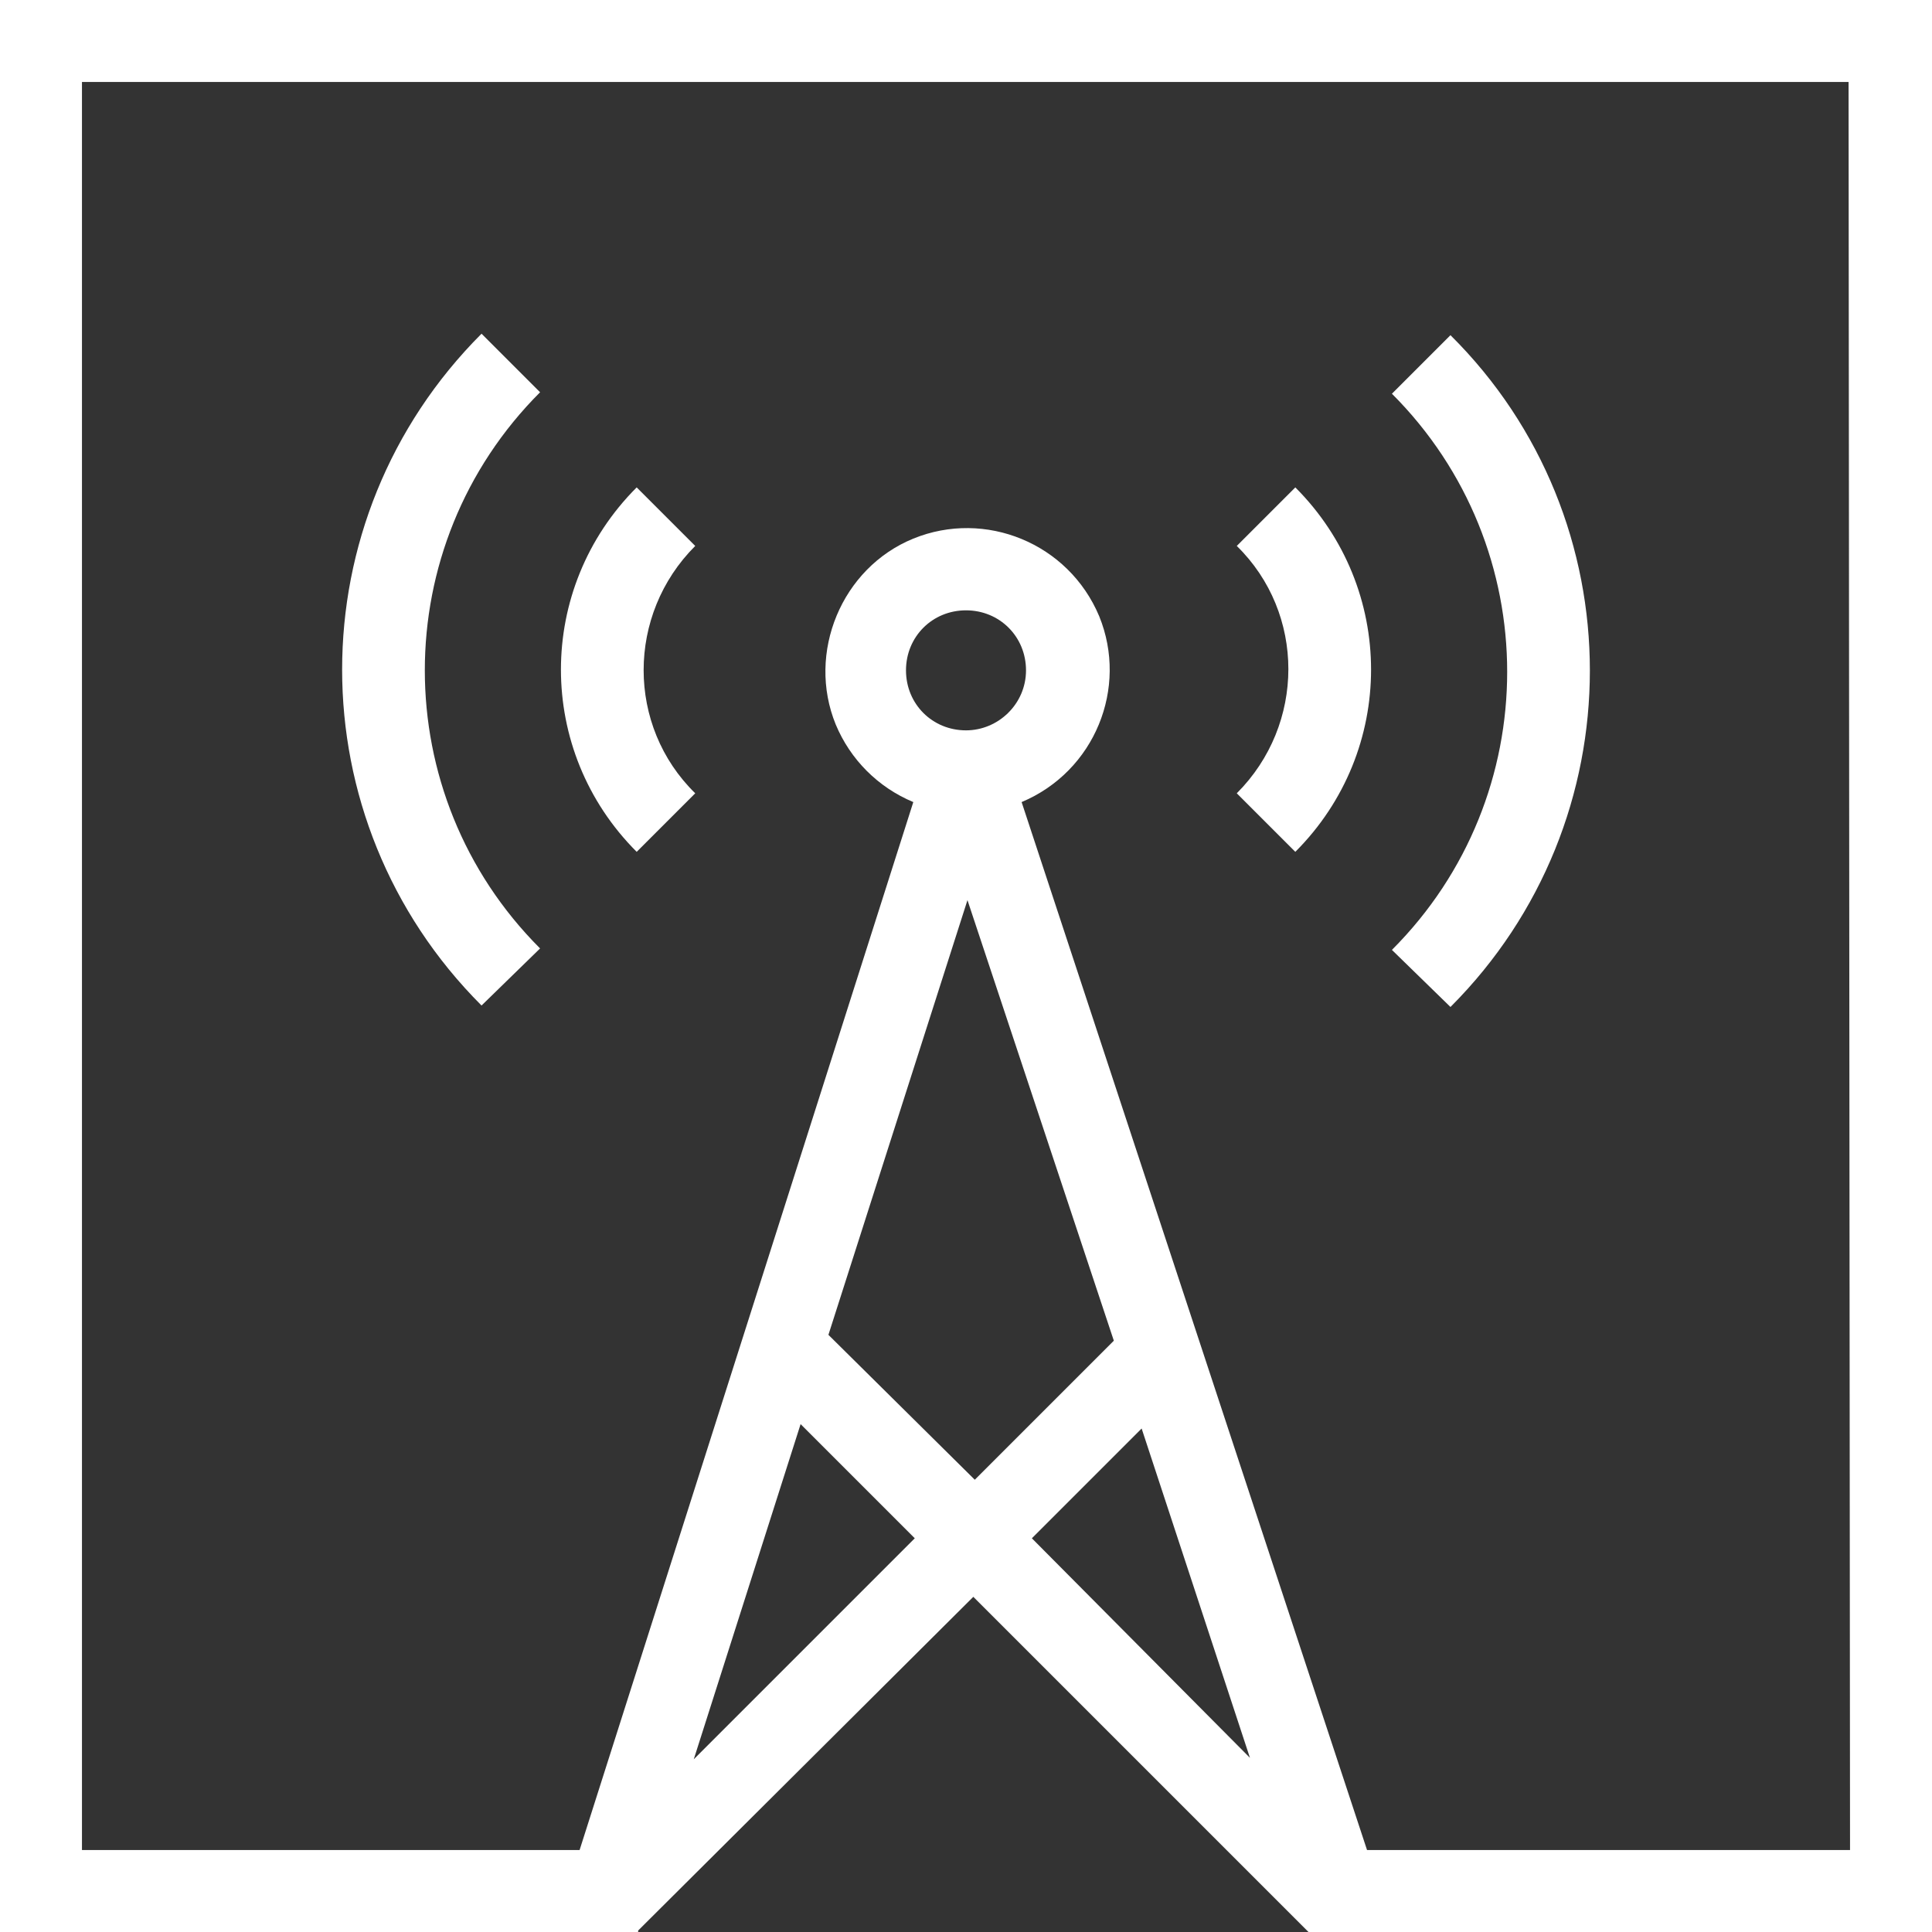 <?xml version="1.0" encoding="utf-8"?>
<svg version="1.1" id="Layer_1" xmlns="http://www.w3.org/2000/svg" xmlns:xlink="http://www.w3.org/1999/xlink" x="0px" y="0px"
	 viewBox="0 0 132 132" style="enable-background:new 0 0 132 132;" xml:space="preserve" width="132" height="132">
<rect x="0" y="0" width="132" height="132" fill="#333333" stroke="none"/>
<style type="text/css">
	.st0{fill:#FFFFFF;}
</style>
<path class="st0" d="M99.1,68.8c12.7-12.7,12.7-33.3,0-45.9c0,0,0,0,0,0l-4,4c10.5,10.5,10.5,27.5,0,38L99.1,68.8z"/>
<path class="st0" d="M88.5,58.2c6.9-6.9,6.9-18,0-24.9l-4,4c4.7,4.6,4.7,12.2,0,16.9c0,0,0,0,0,0L88.5,58.2z"/>
<path class="st0" d="M36.9,64.8c-10.5-10.5-10.5-27.5,0-38l-4-4c-12.7,12.7-12.7,33.2,0,45.9L36.9,64.8z"/>
<path class="st0" d="M47.5,54.2c-4.7-4.6-4.7-12.2,0-16.9c0,0,0,0,0,0l-4-4c-6.9,6.9-6.9,18,0,24.9L47.5,54.2z"/>
<path class="st0" d="M0,0v132h43.6l0,0l0,0l0,0v-0.1l22.9-22.8L89.4,132l0,0l0,0l0,0l0,0H132V0H0z M47.4,120.2l7.3-22.9l7.8,7.8L47.4,120.2z
	 M56.6,91.2l9.5-29.7l10,30.1l-9.5,9.5L56.6,91.2z M66,49.9c-2.3,0-4.1-1.8-4.1-4.1c0-2.3,1.8-4.1,4.1-4.1c2.3,0,4.1,1.8,4.1,4.1
	c0,0,0,0,0,0C70.1,48.1,68.2,49.9,66,49.9z M70.5,105.1l7.5-7.5l7.4,22.5L70.5,105.1z M126.4,126.4h-33L69.8,54.8
	c5-2.1,7.3-7.8,5.3-12.7c-2.1-5-7.8-7.3-12.7-5.3s-7.3,7.8-5.3,12.7c1,2.4,2.9,4.3,5.3,5.3l-22.8,71.6H5.6V5.6h120.7L126.4,126.4z"
	/>
</svg>
